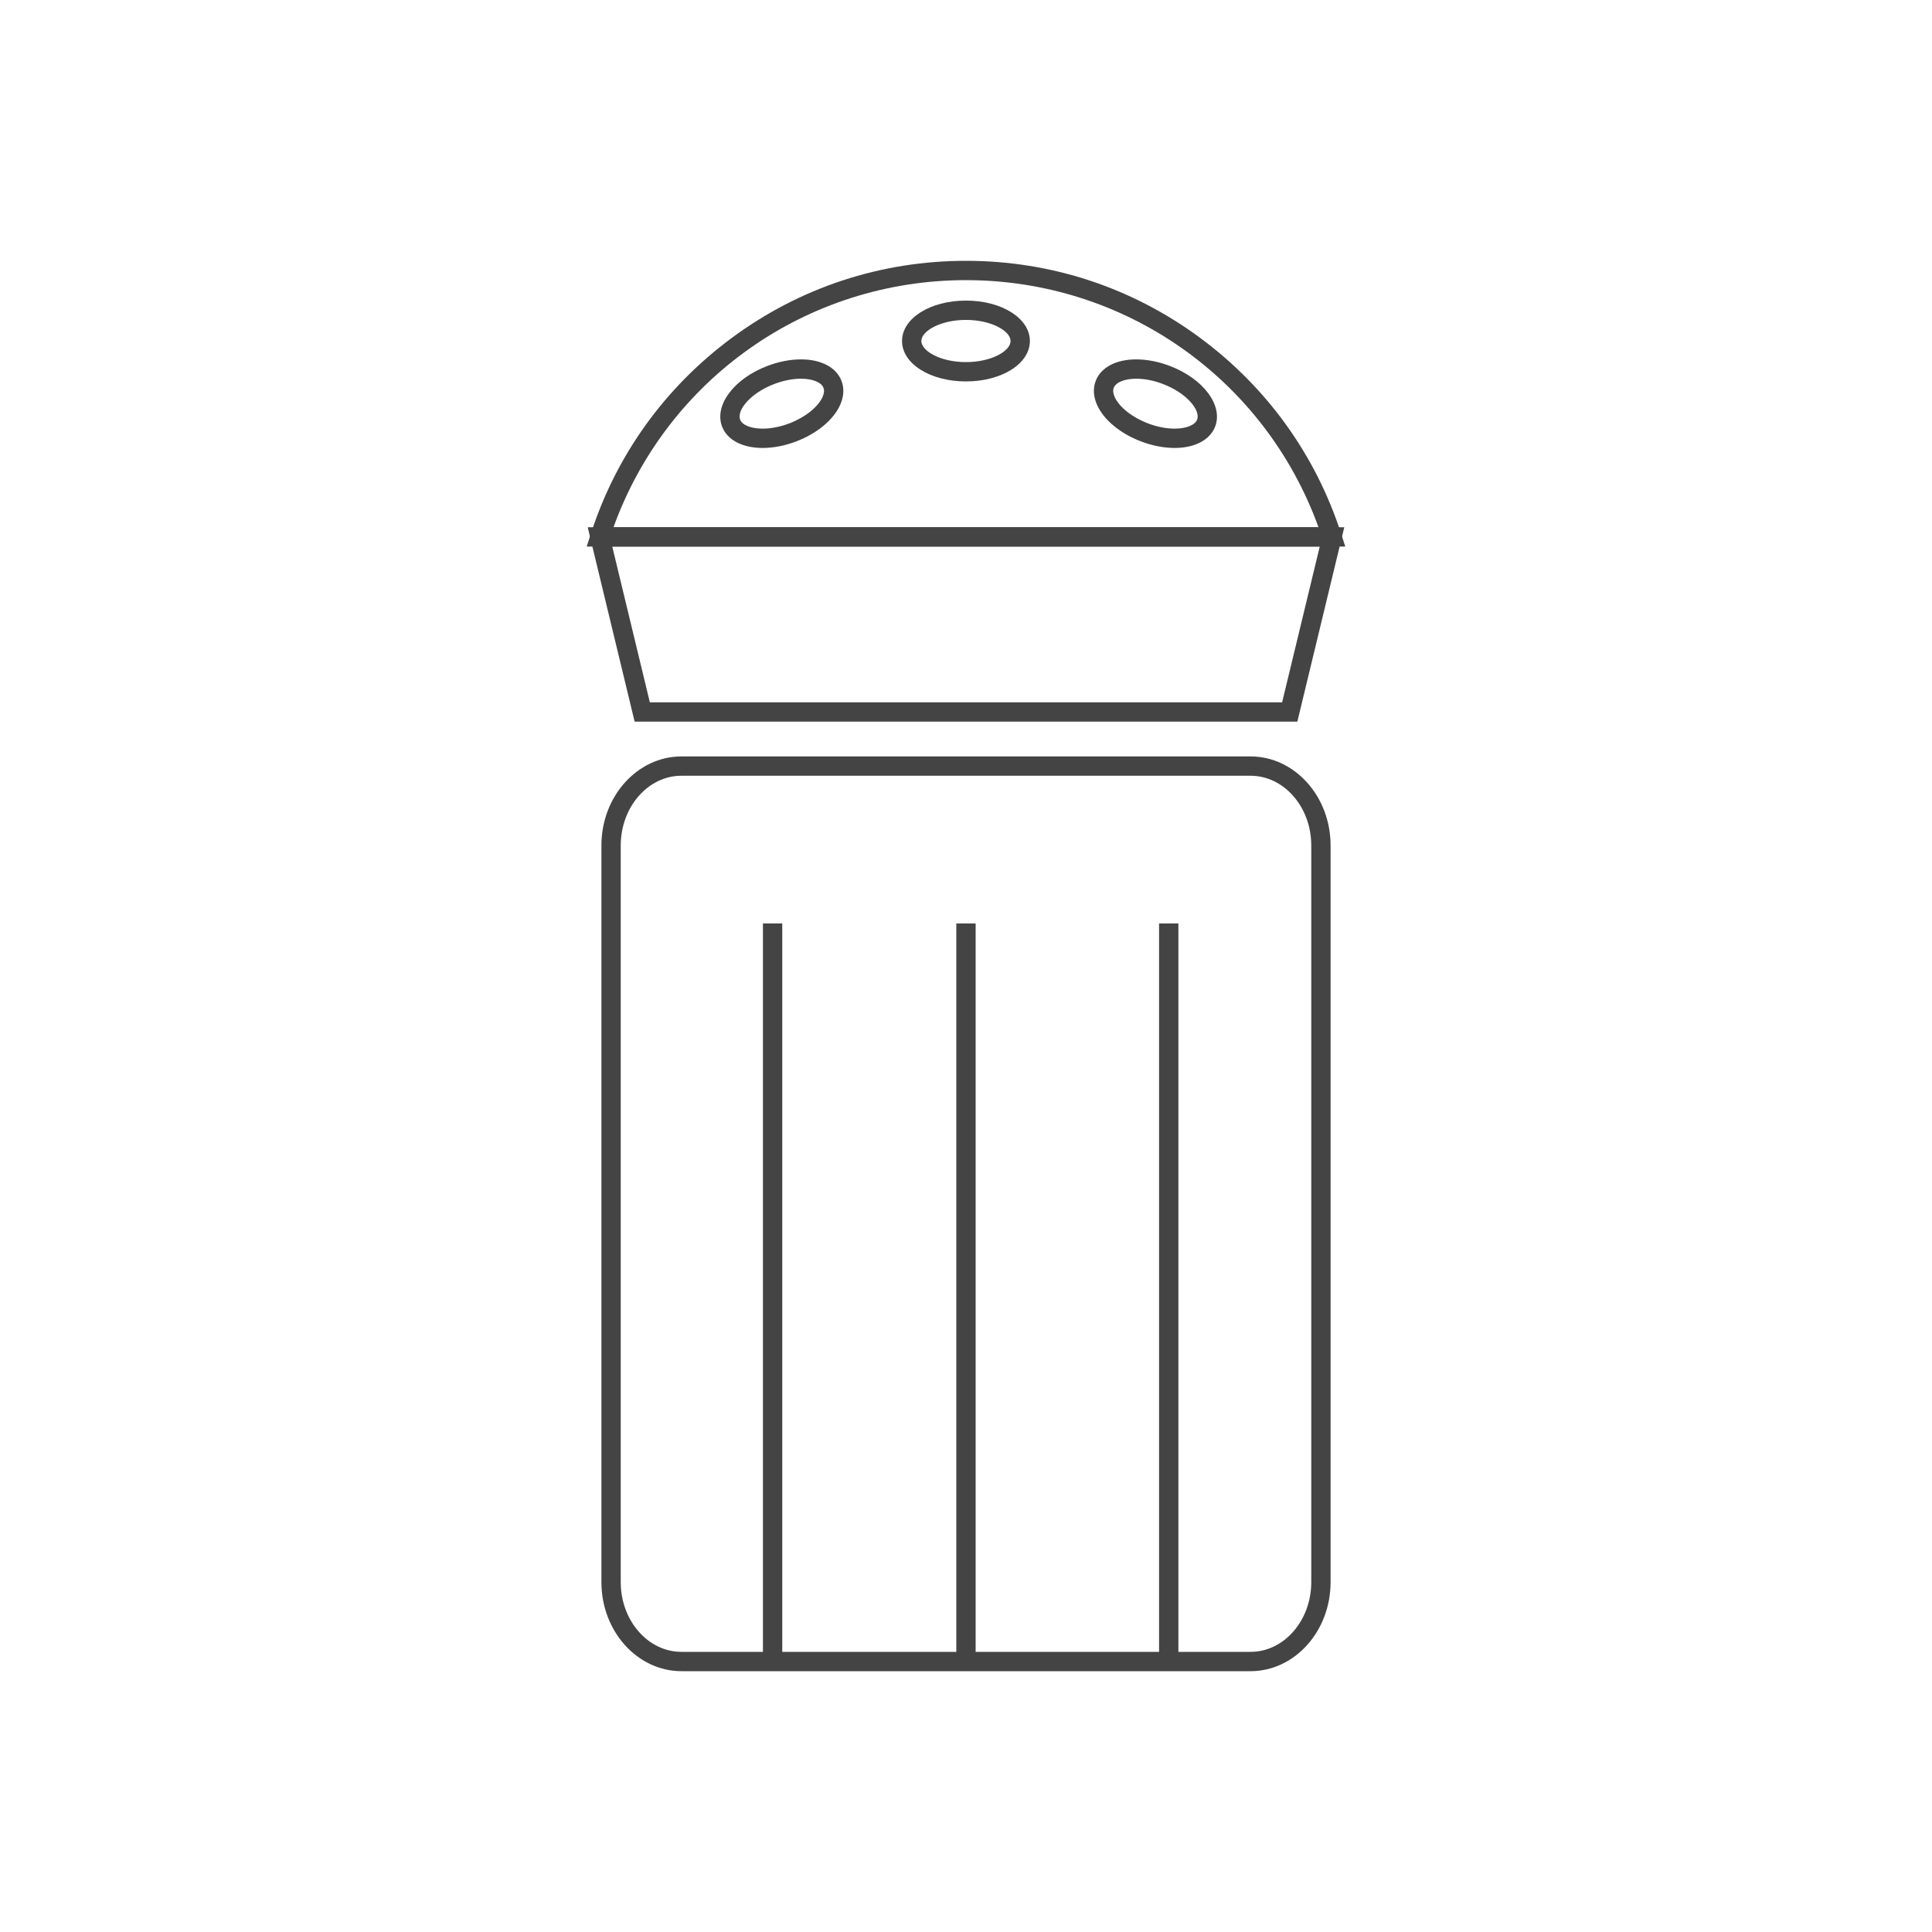 <?xml version="1.0" encoding="utf-8"?>
<!-- Generator: Adobe Illustrator 14.0.0, SVG Export Plug-In . SVG Version: 6.00 Build 43363)  -->
<!DOCTYPE svg PUBLIC "-//W3C//DTD SVG 1.1//EN" "http://www.w3.org/Graphics/SVG/1.1/DTD/svg11.dtd">
<svg version="1.1" xmlns="http://www.w3.org/2000/svg" xmlns:xlink="http://www.w3.org/1999/xlink" x="0px" y="0px" width="1000px"
	 height="1000px" viewBox="0 0 1000 1000" enable-background="new 0 0 1000 1000" xml:space="preserve">
<g id="Ebene_1">
</g>
<g id="Ebene_2">
</g>
<g id="Content">
	<g>
		<path fill="#444444" d="M696.313,282.897H303.69l2.104-6.533c13.13-40.759,38.354-75.836,72.946-101.44
			C414.027,148.805,455.954,135,499.989,135c44.034,0,85.961,13.805,121.247,39.924c34.584,25.599,59.815,60.676,72.969,101.438
			L696.313,282.897L696.313,282.897z M317.544,272.897h364.908C654.677,196.111,582.207,145,499.989,145
			C417.743,145,345.281,196.112,317.544,272.897L317.544,272.897z"/>
		<path fill="#444444" d="M671.502,373.516H328.484l-24.28-100.619h391.593L671.502,373.516L671.502,373.516z M336.358,363.516
			h327.271l19.467-80.619H316.904L336.358,363.516L336.358,363.516z"/>
		<path fill="#444444" d="M647.259,865H352.727c-22.848,0-41.436-20.676-41.436-46.091V437.619c0-25.414,18.588-46.09,41.436-46.09
			h294.532c22.855,0,41.45,20.676,41.45,46.09v381.291C688.709,844.324,670.114,865,647.259,865L647.259,865z M352.727,401.528
			c-17.334,0-31.436,16.19-31.436,36.09v381.291c0,19.9,14.102,36.091,31.436,36.091h294.532c17.342,0,31.45-16.19,31.45-36.091
			V437.619c0-19.9-14.108-36.09-31.45-36.09H352.727L352.727,401.528z"/>
		<polygon fill="#444444" points="404.893,860 394.893,860 394.893,477.978 404.893,477.978 404.893,860 		"/>
		<polygon fill="#444444" points="504.989,860 494.989,860 494.989,477.978 504.989,477.978 504.989,860 		"/>
		<polygon fill="#444444" points="609.931,860 599.931,860 599.931,477.978 609.931,477.978 609.931,860 		"/>
		<path fill="#444444" d="M499.976,197.425c-18.551,0-33.083-9.188-33.083-20.918c0-11.73,14.532-20.919,33.083-20.919
			c18.555,0,33.09,9.188,33.09,20.919C533.065,188.236,518.53,197.425,499.976,197.425L499.976,197.425z M499.976,165.587
			c-13.211,0-23.083,5.765-23.083,10.919c0,5.154,9.872,10.918,23.083,10.918c13.215,0,23.09-5.765,23.09-10.918
			C523.065,171.352,513.19,165.587,499.976,165.587L499.976,165.587z"/>
		<path fill="#444444" d="M394.717,231.862c-10.475,0-18.318-4.149-20.981-11.098c-4.168-11.003,6.142-24.767,23.465-31.354
			c5.809-2.219,11.827-3.394,17.396-3.394c10.477,0,18.318,4.17,20.977,11.155c1.459,3.825,1.21,8.125-0.721,12.432
			c-3.463,7.724-11.968,14.783-22.749,18.882C406.295,230.695,400.283,231.862,394.717,231.862L394.717,231.862z M414.597,196.017
			c-4.362,0-9.146,0.947-13.834,2.738c-12.346,4.694-19.515,13.61-17.682,18.449c1.082,2.823,5.652,4.659,11.636,4.659
			c4.363,0,9.147-0.942,13.833-2.723c8.105-3.083,14.848-8.431,17.178-13.627c0.833-1.858,1.001-3.466,0.5-4.78
			C425.138,197.866,420.573,196.017,414.597,196.017L414.597,196.017z"/>
		<path fill="#444444" d="M607.987,231.862C607.986,231.862,607.987,231.862,607.987,231.862c-5.565,0-11.574-1.167-17.379-3.377
			c-10.785-4.097-19.295-11.156-22.761-18.881c-1.932-4.307-2.181-8.607-0.72-12.437c2.669-6.984,10.514-11.151,20.984-11.151
			c5.569,0,11.584,1.175,17.396,3.398c17.319,6.591,27.635,20.355,23.477,31.332C626.303,227.716,618.456,231.862,607.987,231.862
			L607.987,231.862z M588.112,196.017c-5.977,0-10.547,1.852-11.642,4.719c-0.5,1.311-0.332,2.918,0.501,4.776
			c2.331,5.196,9.079,10.545,17.19,13.626c4.684,1.783,9.463,2.724,13.825,2.724c5.985,0,10.561-1.838,11.655-4.683
			c1.821-4.809-5.354-13.724-17.699-18.422C597.252,196.963,592.473,196.017,588.112,196.017L588.112,196.017z"/>
	</g>
</g>
<g id="Ñëîé_1">
</g>
<g id="Layer_2">
</g>
<g id="Layer_1">
</g>
<g id="katman_1">
</g>
<g id="Øàð_3">
</g>
</svg>
